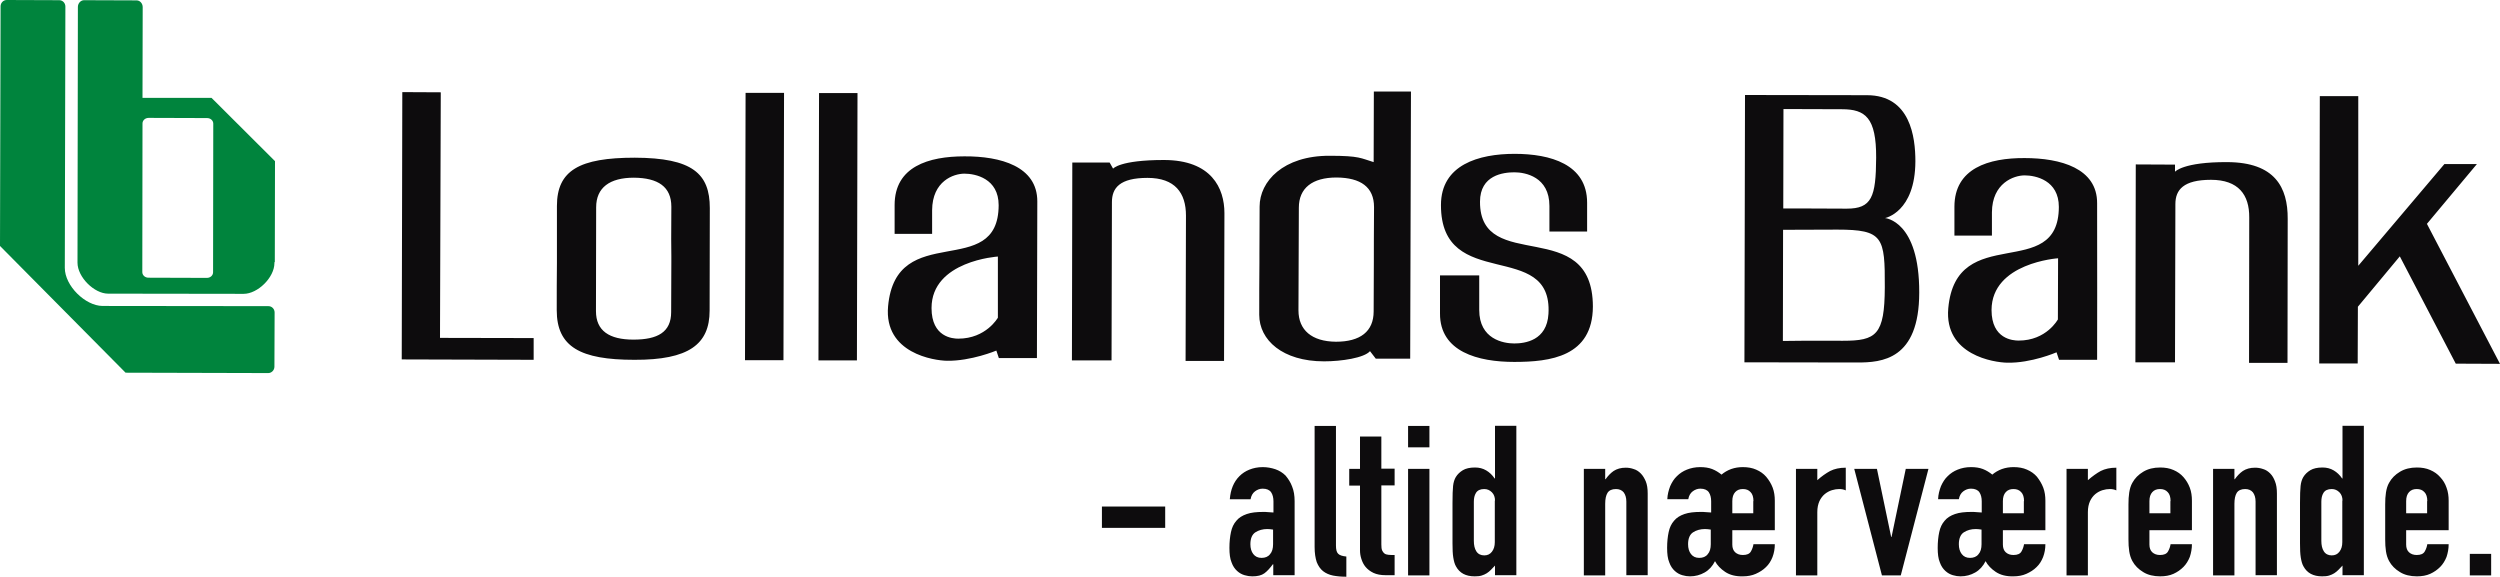 <?xml version="1.0" encoding="utf-8"?>
<!-- Generator: Adobe Illustrator 24.1.2, SVG Export Plug-In . SVG Version: 6.00 Build 0)  -->
<svg version="1.1" id="Layer_1" xmlns="http://www.w3.org/2000/svg" xmlns:xlink="http://www.w3.org/1999/xlink" x="0px" y="0px"
	 width="130px" height="29.98px" viewBox="0 0 130 29.98" enable-background="new 0 0 130 29.98" xml:space="preserve">
<g>
	<path fill="#00843D" d="M13.96,15.92c0.18,0,0.32,0.15,0.32,0.33l-0.01,2.82c0,0.18-0.15,0.33-0.32,0.33l-7.42-0.02L0,12.79
		L0.03,0.33C0.03,0.15,0.17,0,0.35,0l2.73,0.01c0.18,0,0.32,0.15,0.32,0.33L3.37,13.93c0,0.93,1.06,1.97,1.96,1.98l0.08,0
		L13.96,15.92 M11.09,6.43c0-0.16-0.14-0.29-0.32-0.29L7.73,6.13c-0.18,0-0.32,0.13-0.32,0.29L7.4,14.15c0,0.16,0.14,0.29,0.32,0.29
		l3.04,0.01c0.18,0,0.32-0.13,0.32-0.29L11.09,6.43z M14.3,8.38l-0.01,5.25l-0.02,0v0.05c0,0.75-0.87,1.6-1.6,1.6l-0.08,0
		l-6.89-0.01l-0.08,0c-0.72,0-1.59-0.86-1.59-1.61L4.05,0.36c0-0.19,0.15-0.35,0.32-0.35L7.1,0.02c0.18,0,0.32,0.16,0.32,0.35
		L7.41,5.09L11,5.09L14.3,8.38z"/>
	<path fill="#0D0C0D" d="M22.88,17.57l4.87,0.01l0,1.13l-6.86-0.02l0.03-13.9l2,0.01L22.88,17.57z M36.91,10.82l-0.01,5.33
		c0,1.76-1.09,2.57-3.91,2.56c-2.81,0-4.04-0.67-4.04-2.58c0-1.31,0-1.21,0.01-2.47l0-0.43c0-1.26,0-1.22,0-2.52
		c0-1.85,1.17-2.51,4.05-2.51C36.01,8.21,36.91,9.03,36.91,10.82z M34.91,10.75c0-1.04-0.69-1.5-1.95-1.51
		c-1.26,0-1.96,0.52-1.96,1.54l-0.01,5.4c0,1.02,0.69,1.48,1.95,1.48c1.26,0,1.96-0.39,1.96-1.43c0-1.04,0.01-2.64,0.01-2.64l0-0.26
		C34.9,13.33,34.9,11.8,34.91,10.75z M38.74,18.73l2,0l0.03-13.9l-2,0L38.74,18.73z M42.56,18.74l2,0l0.03-13.9l-2,0L42.56,18.74z
		 M53.94,10.47c0,1.83-0.02,8.15-0.02,8.15l-1.98,0l-0.13-0.39c0,0-1.31,0.55-2.57,0.53c-0.65-0.01-3.28-0.38-3.06-2.83
		c0.41-4.53,5.74-1.3,5.75-5.26c0-1.39-1.21-1.64-1.78-1.64c-0.56,0-1.67,0.38-1.68,1.9c0,1.2,0,1.23,0,1.23l-1.95,0
		c0,0,0-0.15,0-1.5c0-2,1.77-2.53,3.63-2.53C52.03,8.12,53.94,8.65,53.94,10.47z M51.89,13.34c0,0-3.45,0.22-3.45,2.68
		c0,1.52,1.11,1.59,1.39,1.59c1.45,0,2.06-1.09,2.06-1.09L51.89,13.34z M60.52,8.32c-2.3,0-2.64,0.45-2.64,0.45L57.7,8.45l-1.94,0
		l-0.02,10.29l2.06,0c0,0,0.02-7.49,0.02-8.23c0-0.74,0.41-1.26,1.85-1.26c1.43,0,2,0.78,2,1.96c0,1.17-0.02,7.56-0.02,7.56l2,0
		c0,0,0.01-5.82,0.02-7.69C63.67,9.79,63,8.32,60.52,8.32z M65.48,16.37c0-1.3,0-1.45,0.01-2.72l0-0.43c0-1.26,0-1.17,0.01-2.48
		c0-1.3,1.22-2.65,3.65-2.64c1.56,0,1.61,0.13,2.28,0.33l0.01-3.67l1.93,0l-0.04,13.89l-1.79,0l-0.3-0.39
		c-0.3,0.35-1.48,0.53-2.39,0.53C66.69,18.79,65.48,17.68,65.48,16.37z M67.52,16.14c0,1.02,0.69,1.62,1.95,1.63
		c1.26,0,1.96-0.53,1.96-1.58c0-1.04,0.01-2.61,0.01-2.61v-0.26c0,0,0-1.51,0.01-2.55c0-1.04-0.69-1.53-1.95-1.54
		c-1.26,0-1.96,0.55-1.96,1.57L67.52,16.14z M76.96,10.49c0-1.39,1.22-1.53,1.79-1.53c0.56,0,1.82,0.23,1.82,1.75
		c0,1.19,0,1.33,0,1.33l1.96,0c0,0,0-0.15,0-1.5c0-2-1.91-2.54-3.77-2.54c-1.87,0-3.83,0.57-3.83,2.66
		c-0.01,4.58,5.82,1.73,5.59,5.66c-0.08,1.39-1.22,1.54-1.78,1.54c-0.56,0-1.82-0.22-1.82-1.74c0-1.19,0-1.8,0-1.8l-2.04,0
		c0,0,0,0.63,0,1.98c-0.01,2,1.99,2.52,3.86,2.52c1.87,0,4.08-0.27,4.09-2.88C82.82,11.15,76.95,14.29,76.96,10.49z M96.58,18.85
		c-1,0-5.87-0.01-5.87-0.01l0.03-13.9c0,0,3.04,0.01,6.34,0.01c2.26,0,2.52,2.18,2.52,3.44c-0.01,2.65-1.58,2.95-1.58,2.95
		s1.79,0.13,1.78,3.87C99.8,18.72,97.84,18.85,96.58,18.85z M92.73,10.84c0,0,2.3,0,3.3,0.01c1.3,0,1.52-0.6,1.53-2.65
		c0.01-2.08-0.56-2.52-1.78-2.52c-0.96,0-3.04-0.01-3.04-0.01L92.73,10.84z M95.83,17.72c1.74,0,2.17-0.3,2.18-2.78
		c0.01-2.61-0.08-3-2.47-3c-0.96,0-2.82,0.01-2.82,0.01l-0.01,5.78C92.72,17.72,94.84,17.71,95.83,17.72z M109.05,18.71l-1.98,0
		l-0.13-0.39c0,0-1.31,0.57-2.57,0.54c-0.65-0.01-3.28-0.38-3.06-2.83c0.41-4.53,5.74-1.32,5.75-5.27c0-1.39-1.21-1.64-1.78-1.64
		c-0.56,0-1.69,0.4-1.7,1.92c0,1.2,0,1.21,0,1.21l-1.95,0c0,0,0-0.15,0-1.5c0-2,1.78-2.54,3.65-2.53c1.87,0,3.78,0.53,3.77,2.35
		C109.06,12.39,109.05,18.71,109.05,18.71z M107.02,13.43c0,0-3.45,0.23-3.46,2.69c0,1.52,1.12,1.59,1.41,1.59
		c1.45,0,2.04-1.1,2.04-1.1L107.02,13.43z M115.82,8.43c-2.3-0.01-2.72,0.5-2.72,0.5V8.56l-2.04-0.01l-0.02,10.29l2.06,0
		c0,0,0.02-7.49,0.02-8.23c0-0.74,0.42-1.26,1.85-1.26c1.43,0,2,0.78,1.99,1.96c0,1.17-0.01,7.56-0.01,7.56l2,0
		c0,0,0.01-5.63,0.01-7.49C118.97,9.75,118.3,8.44,115.82,8.43z M126.2,11.64l2.6-3.11l-1.69,0l-4.48,5.29L122.63,5l-2,0l-0.03,13.9
		l2,0l0.01-2.95l2.18-2.62l2.91,5.58l2.3,0.01L126.2,11.64z M57.3,27.45h3.29v-1.11H57.3V27.45z M67.19,25.3
		c0.09,0.22,0.13,0.47,0.13,0.76v3.85h-1.11v-0.57h-0.02c-0.15,0.2-0.29,0.36-0.44,0.47c-0.15,0.11-0.36,0.16-0.63,0.16
		c-0.13,0-0.27-0.02-0.4-0.06c-0.14-0.04-0.27-0.11-0.39-0.22c-0.12-0.11-0.22-0.25-0.29-0.45c-0.08-0.19-0.11-0.44-0.11-0.75
		c0-0.31,0.03-0.59,0.08-0.82c0.05-0.24,0.14-0.43,0.28-0.59c0.13-0.16,0.31-0.27,0.54-0.35c0.23-0.08,0.51-0.11,0.86-0.11
		c0.08,0,0.16,0,0.24,0.01s0.18,0.01,0.29,0.02v-0.58c0-0.19-0.04-0.35-0.12-0.47c-0.08-0.12-0.23-0.19-0.44-0.19
		c-0.15,0-0.28,0.05-0.4,0.14c-0.12,0.09-0.2,0.23-0.23,0.41h-1.08c0.04-0.5,0.2-0.9,0.5-1.2c0.15-0.15,0.32-0.26,0.52-0.34
		c0.2-0.08,0.43-0.13,0.69-0.13c0.23,0,0.45,0.04,0.66,0.11c0.2,0.07,0.38,0.18,0.53,0.33C66.99,24.9,67.11,25.08,67.19,25.3z
		 M66.21,27.54c-0.12-0.02-0.23-0.03-0.31-0.03c-0.24,0-0.45,0.06-0.62,0.17c-0.17,0.11-0.26,0.32-0.26,0.62
		c0,0.21,0.05,0.38,0.15,0.51s0.24,0.2,0.43,0.2c0.19,0,0.34-0.06,0.44-0.19c0.11-0.12,0.16-0.3,0.16-0.52V27.54z M69.47,28.36
		v-6.21h-1.11v6.29c0,0.32,0.04,0.58,0.11,0.79c0.08,0.2,0.19,0.36,0.33,0.47c0.14,0.11,0.32,0.19,0.52,0.23
		c0.21,0.04,0.44,0.06,0.69,0.06v-1.05c-0.21-0.02-0.36-0.07-0.43-0.15C69.5,28.71,69.47,28.57,69.47,28.36z M71.83,22.7h-1.11v1.68
		h-0.56v0.87h0.56v3.36c0,0.15,0.02,0.3,0.07,0.45c0.05,0.16,0.12,0.3,0.22,0.42c0.1,0.12,0.24,0.23,0.41,0.31
		c0.17,0.08,0.38,0.12,0.64,0.12h0.46v-1.05c-0.12,0-0.23,0-0.32-0.01c-0.09-0.01-0.16-0.03-0.21-0.07
		c-0.05-0.04-0.09-0.09-0.12-0.16c-0.03-0.07-0.04-0.17-0.04-0.31v-3.07h0.69v-0.87h-0.69V22.7z M73.22,23.26h1.11v-1.11h-1.11
		V23.26z M73.22,29.92h1.11v-5.54h-1.11V29.92z M77.74,22.14h1.11v7.77h-1.11v-0.5c-0.07,0.08-0.14,0.15-0.21,0.22
		c-0.07,0.07-0.14,0.13-0.22,0.18c-0.08,0.05-0.17,0.09-0.27,0.12c-0.1,0.03-0.22,0.04-0.36,0.04c-0.46,0-0.78-0.17-0.97-0.52
		c-0.07-0.12-0.11-0.28-0.14-0.46c-0.03-0.18-0.04-0.43-0.04-0.73v-2.11c0-0.4,0.01-0.69,0.03-0.88c0.02-0.19,0.07-0.34,0.14-0.46
		c0.09-0.15,0.22-0.27,0.37-0.36c0.15-0.09,0.36-0.14,0.63-0.14c0.22,0,0.41,0.05,0.58,0.15c0.17,0.1,0.32,0.24,0.44,0.42h0.02
		V22.14z M77.74,26.03c0-0.17-0.05-0.32-0.16-0.43c-0.11-0.11-0.24-0.17-0.4-0.17c-0.21,0-0.35,0.07-0.43,0.2
		c-0.08,0.13-0.11,0.28-0.11,0.46v2.03c0,0.23,0.04,0.41,0.13,0.55c0.09,0.14,0.23,0.21,0.41,0.21c0.17,0,0.3-0.06,0.4-0.19
		c0.1-0.13,0.15-0.29,0.15-0.5V26.03z M85.32,24.62c-0.11-0.11-0.23-0.19-0.37-0.23c-0.14-0.05-0.28-0.07-0.41-0.07
		c-0.25,0-0.46,0.06-0.63,0.17c-0.16,0.11-0.3,0.26-0.42,0.43h-0.02v-0.54h-1.11v5.54h1.11v-3.72c0-0.25,0.04-0.44,0.12-0.57
		c0.08-0.13,0.23-0.2,0.44-0.2c0.17,0,0.31,0.06,0.4,0.17c0.09,0.12,0.14,0.28,0.14,0.48v3.83h1.11v-4.25c0-0.25-0.03-0.46-0.1-0.63
		C85.51,24.87,85.43,24.73,85.32,24.62z M92.18,25.36c0.08,0.21,0.11,0.44,0.11,0.68v1.53h-2.21v0.75c0,0.17,0.05,0.31,0.15,0.4
		c0.1,0.09,0.23,0.14,0.4,0.14c0.21,0,0.35-0.06,0.42-0.19c0.07-0.12,0.11-0.25,0.13-0.37h1.11c0,0.24-0.04,0.46-0.12,0.67
		c-0.08,0.2-0.19,0.38-0.34,0.52c-0.15,0.15-0.33,0.26-0.53,0.35c-0.2,0.09-0.43,0.13-0.67,0.13c-0.37,0.01-0.68-0.07-0.92-0.23
		c-0.24-0.16-0.42-0.35-0.53-0.56c-0.13,0.26-0.31,0.46-0.54,0.59c-0.23,0.13-0.48,0.2-0.76,0.2c-0.13,0-0.27-0.02-0.4-0.06
		c-0.14-0.04-0.27-0.11-0.39-0.22c-0.12-0.11-0.22-0.25-0.29-0.45c-0.08-0.19-0.11-0.44-0.11-0.75c0-0.31,0.03-0.59,0.08-0.82
		c0.05-0.24,0.14-0.43,0.28-0.59c0.13-0.16,0.31-0.27,0.54-0.35c0.23-0.08,0.51-0.11,0.86-0.11c0.08,0,0.16,0,0.24,0.01
		s0.18,0.01,0.29,0.02v-0.58c0-0.19-0.04-0.35-0.12-0.47c-0.08-0.12-0.23-0.19-0.44-0.19c-0.15,0-0.28,0.05-0.4,0.14
		c-0.12,0.09-0.2,0.23-0.23,0.41H86.7c0.01-0.25,0.07-0.47,0.15-0.68c0.09-0.2,0.2-0.38,0.35-0.52c0.15-0.15,0.32-0.26,0.52-0.34
		c0.2-0.08,0.43-0.13,0.69-0.13c0.23,0,0.44,0.03,0.62,0.1c0.18,0.07,0.34,0.17,0.49,0.29c0.14-0.12,0.31-0.22,0.5-0.29
		c0.2-0.07,0.4-0.1,0.61-0.1c0.25,0,0.49,0.04,0.69,0.13c0.21,0.09,0.38,0.21,0.52,0.37C91.99,24.97,92.1,25.15,92.18,25.36z
		 M88.97,27.54c-0.12-0.02-0.23-0.03-0.31-0.03c-0.24,0-0.45,0.06-0.62,0.17c-0.17,0.11-0.26,0.32-0.26,0.62
		c0,0.21,0.05,0.38,0.15,0.51c0.1,0.13,0.24,0.2,0.43,0.2c0.19,0,0.34-0.06,0.44-0.19c0.11-0.12,0.16-0.3,0.16-0.52V27.54z
		 M91.18,26.06c0-0.21-0.05-0.37-0.15-0.47c-0.1-0.11-0.23-0.16-0.4-0.16s-0.3,0.05-0.4,0.16c-0.1,0.11-0.15,0.26-0.15,0.47v0.63
		h1.09V26.06z M94.5,24.97v-0.59h-1.11v5.54h1.11v-3.29c0-0.23,0.04-0.41,0.11-0.57c0.07-0.15,0.17-0.28,0.28-0.37
		c0.11-0.09,0.24-0.16,0.37-0.2c0.13-0.04,0.26-0.06,0.38-0.06c0.12,0,0.23,0.02,0.34,0.07v-1.18c-0.32,0-0.59,0.06-0.81,0.17
		C94.95,24.61,94.72,24.77,94.5,24.97z M98.36,27.92h-0.02l-0.74-3.54h-1.18l1.44,5.54h0.98l1.44-5.54H99.1L98.36,27.92z
		 M106.25,25.36c0.08,0.21,0.11,0.44,0.11,0.68v1.53h-2.21v0.75c0,0.17,0.05,0.31,0.15,0.4c0.1,0.09,0.23,0.14,0.4,0.14
		c0.21,0,0.35-0.06,0.42-0.19c0.07-0.12,0.11-0.25,0.13-0.37h1.11c0,0.24-0.04,0.46-0.12,0.67c-0.08,0.2-0.19,0.38-0.34,0.52
		c-0.15,0.15-0.33,0.26-0.53,0.35c-0.2,0.09-0.43,0.13-0.67,0.13c-0.37,0.01-0.68-0.07-0.92-0.23c-0.24-0.16-0.42-0.35-0.53-0.56
		c-0.13,0.26-0.31,0.46-0.54,0.59c-0.23,0.13-0.48,0.2-0.76,0.2c-0.13,0-0.27-0.02-0.4-0.06c-0.14-0.04-0.27-0.11-0.39-0.22
		c-0.12-0.11-0.22-0.25-0.29-0.45c-0.08-0.19-0.11-0.44-0.11-0.75c0-0.31,0.03-0.59,0.08-0.82c0.05-0.24,0.14-0.43,0.28-0.59
		c0.13-0.16,0.31-0.27,0.54-0.35c0.23-0.08,0.51-0.11,0.86-0.11c0.08,0,0.16,0,0.24,0.01c0.08,0.01,0.18,0.01,0.29,0.02v-0.58
		c0-0.19-0.04-0.35-0.12-0.47c-0.08-0.12-0.23-0.19-0.44-0.19c-0.15,0-0.28,0.05-0.4,0.14c-0.12,0.09-0.2,0.23-0.23,0.41h-1.08
		c0.01-0.25,0.07-0.47,0.15-0.68c0.09-0.2,0.2-0.38,0.35-0.52c0.15-0.15,0.32-0.26,0.52-0.34c0.2-0.08,0.43-0.13,0.69-0.13
		c0.23,0,0.44,0.03,0.62,0.1c0.18,0.07,0.34,0.17,0.49,0.29c0.14-0.12,0.31-0.22,0.5-0.29c0.2-0.07,0.4-0.1,0.61-0.1
		c0.25,0,0.49,0.04,0.69,0.13c0.21,0.09,0.38,0.21,0.52,0.37C106.06,24.97,106.17,25.15,106.25,25.36z M103.05,27.54
		c-0.12-0.02-0.23-0.03-0.31-0.03c-0.24,0-0.45,0.06-0.62,0.17c-0.17,0.11-0.26,0.32-0.26,0.62c0,0.21,0.05,0.38,0.15,0.51
		c0.1,0.13,0.24,0.2,0.43,0.2c0.19,0,0.34-0.06,0.44-0.19c0.11-0.12,0.16-0.3,0.16-0.52V27.54z M105.25,26.06
		c0-0.21-0.05-0.37-0.15-0.47c-0.1-0.11-0.23-0.16-0.4-0.16s-0.3,0.05-0.4,0.16c-0.1,0.11-0.15,0.26-0.15,0.47v0.63h1.09V26.06z
		 M108.57,24.97v-0.59h-1.11v5.54h1.11v-3.29c0-0.23,0.04-0.41,0.11-0.57c0.07-0.15,0.17-0.28,0.28-0.37
		c0.11-0.09,0.24-0.16,0.37-0.2c0.13-0.04,0.26-0.06,0.38-0.06c0.12,0,0.23,0.02,0.34,0.07v-1.18c-0.32,0-0.59,0.06-0.81,0.17
		C109.02,24.61,108.8,24.77,108.57,24.97z M113.87,25.36c0.08,0.21,0.11,0.44,0.11,0.68v1.53h-2.21v0.75c0,0.17,0.05,0.31,0.15,0.4
		c0.1,0.09,0.23,0.14,0.4,0.14c0.21,0,0.35-0.06,0.42-0.19c0.07-0.12,0.11-0.25,0.13-0.37h1.11c0,0.23-0.04,0.45-0.11,0.66
		c-0.08,0.2-0.19,0.38-0.33,0.52c-0.15,0.15-0.32,0.27-0.52,0.36c-0.2,0.09-0.43,0.13-0.69,0.13c-0.34,0-0.64-0.07-0.88-0.22
		c-0.25-0.15-0.44-0.34-0.57-0.58c-0.08-0.15-0.13-0.31-0.16-0.5c-0.03-0.19-0.04-0.4-0.04-0.62v-1.82c0-0.23,0.01-0.43,0.04-0.62
		c0.03-0.19,0.08-0.36,0.16-0.5c0.13-0.24,0.32-0.43,0.57-0.58c0.25-0.15,0.54-0.22,0.88-0.22c0.25,0,0.49,0.04,0.69,0.13
		c0.21,0.09,0.38,0.21,0.52,0.37C113.68,24.97,113.79,25.15,113.87,25.36z M112.87,26.06c0-0.21-0.05-0.37-0.15-0.47
		c-0.1-0.11-0.23-0.16-0.4-0.16c-0.17,0-0.3,0.05-0.4,0.16c-0.1,0.11-0.15,0.26-0.15,0.47v0.63h1.09V26.06z M118.05,24.62
		c-0.11-0.11-0.23-0.19-0.37-0.23c-0.14-0.05-0.28-0.07-0.42-0.07c-0.25,0-0.46,0.06-0.63,0.17c-0.16,0.11-0.3,0.26-0.42,0.43h-0.02
		v-0.54h-1.11v5.54h1.11v-3.72c0-0.25,0.04-0.44,0.12-0.57c0.08-0.13,0.23-0.2,0.44-0.2c0.17,0,0.31,0.06,0.4,0.17
		c0.09,0.12,0.14,0.28,0.14,0.48v3.83h1.11v-4.25c0-0.25-0.03-0.46-0.1-0.63C118.24,24.87,118.16,24.73,118.05,24.62z M121.81,22.14
		h1.11v7.77h-1.11v-0.5c-0.07,0.08-0.14,0.15-0.21,0.22c-0.07,0.07-0.14,0.13-0.22,0.18c-0.08,0.05-0.17,0.09-0.27,0.12
		c-0.1,0.03-0.22,0.04-0.36,0.04c-0.46,0-0.78-0.17-0.97-0.52c-0.07-0.12-0.11-0.28-0.14-0.46c-0.03-0.18-0.04-0.43-0.04-0.73v-2.11
		c0-0.4,0.01-0.69,0.03-0.88c0.02-0.19,0.07-0.34,0.14-0.46c0.09-0.15,0.22-0.27,0.37-0.36c0.15-0.09,0.36-0.14,0.63-0.14
		c0.22,0,0.41,0.05,0.58,0.15c0.17,0.1,0.32,0.24,0.44,0.42h0.02V22.14z M121.81,26.03c0-0.17-0.05-0.32-0.16-0.43
		c-0.11-0.11-0.24-0.17-0.4-0.17c-0.21,0-0.35,0.07-0.43,0.2c-0.08,0.13-0.11,0.28-0.11,0.46v2.03c0,0.23,0.04,0.41,0.13,0.55
		c0.09,0.14,0.23,0.21,0.41,0.21c0.17,0,0.3-0.06,0.4-0.19c0.1-0.13,0.15-0.29,0.15-0.5V26.03z M127.22,25.36
		c0.08,0.21,0.11,0.44,0.11,0.68v1.53h-2.21v0.75c0,0.17,0.05,0.31,0.15,0.4c0.1,0.09,0.23,0.14,0.4,0.14
		c0.21,0,0.35-0.06,0.42-0.19c0.07-0.12,0.11-0.25,0.13-0.37h1.11c0,0.23-0.04,0.45-0.11,0.66c-0.08,0.2-0.19,0.38-0.33,0.52
		c-0.15,0.15-0.32,0.27-0.52,0.36c-0.2,0.09-0.43,0.13-0.69,0.13c-0.34,0-0.64-0.07-0.88-0.22c-0.25-0.15-0.44-0.34-0.57-0.58
		c-0.08-0.15-0.13-0.31-0.16-0.5c-0.03-0.19-0.04-0.4-0.04-0.62v-1.82c0-0.23,0.01-0.43,0.04-0.62c0.03-0.19,0.08-0.36,0.16-0.5
		c0.13-0.24,0.32-0.43,0.57-0.58c0.25-0.15,0.54-0.22,0.88-0.22c0.25,0,0.49,0.04,0.69,0.13c0.21,0.09,0.38,0.21,0.52,0.37
		C127.04,24.97,127.15,25.15,127.22,25.36z M126.22,26.06c0-0.21-0.05-0.37-0.15-0.47c-0.1-0.11-0.23-0.16-0.4-0.16
		c-0.17,0-0.3,0.05-0.4,0.16c-0.1,0.11-0.15,0.26-0.15,0.47v0.63h1.09V26.06z M128.43,29.92h1.11V28.8h-1.11V29.92z"/>
</g>
</svg>
